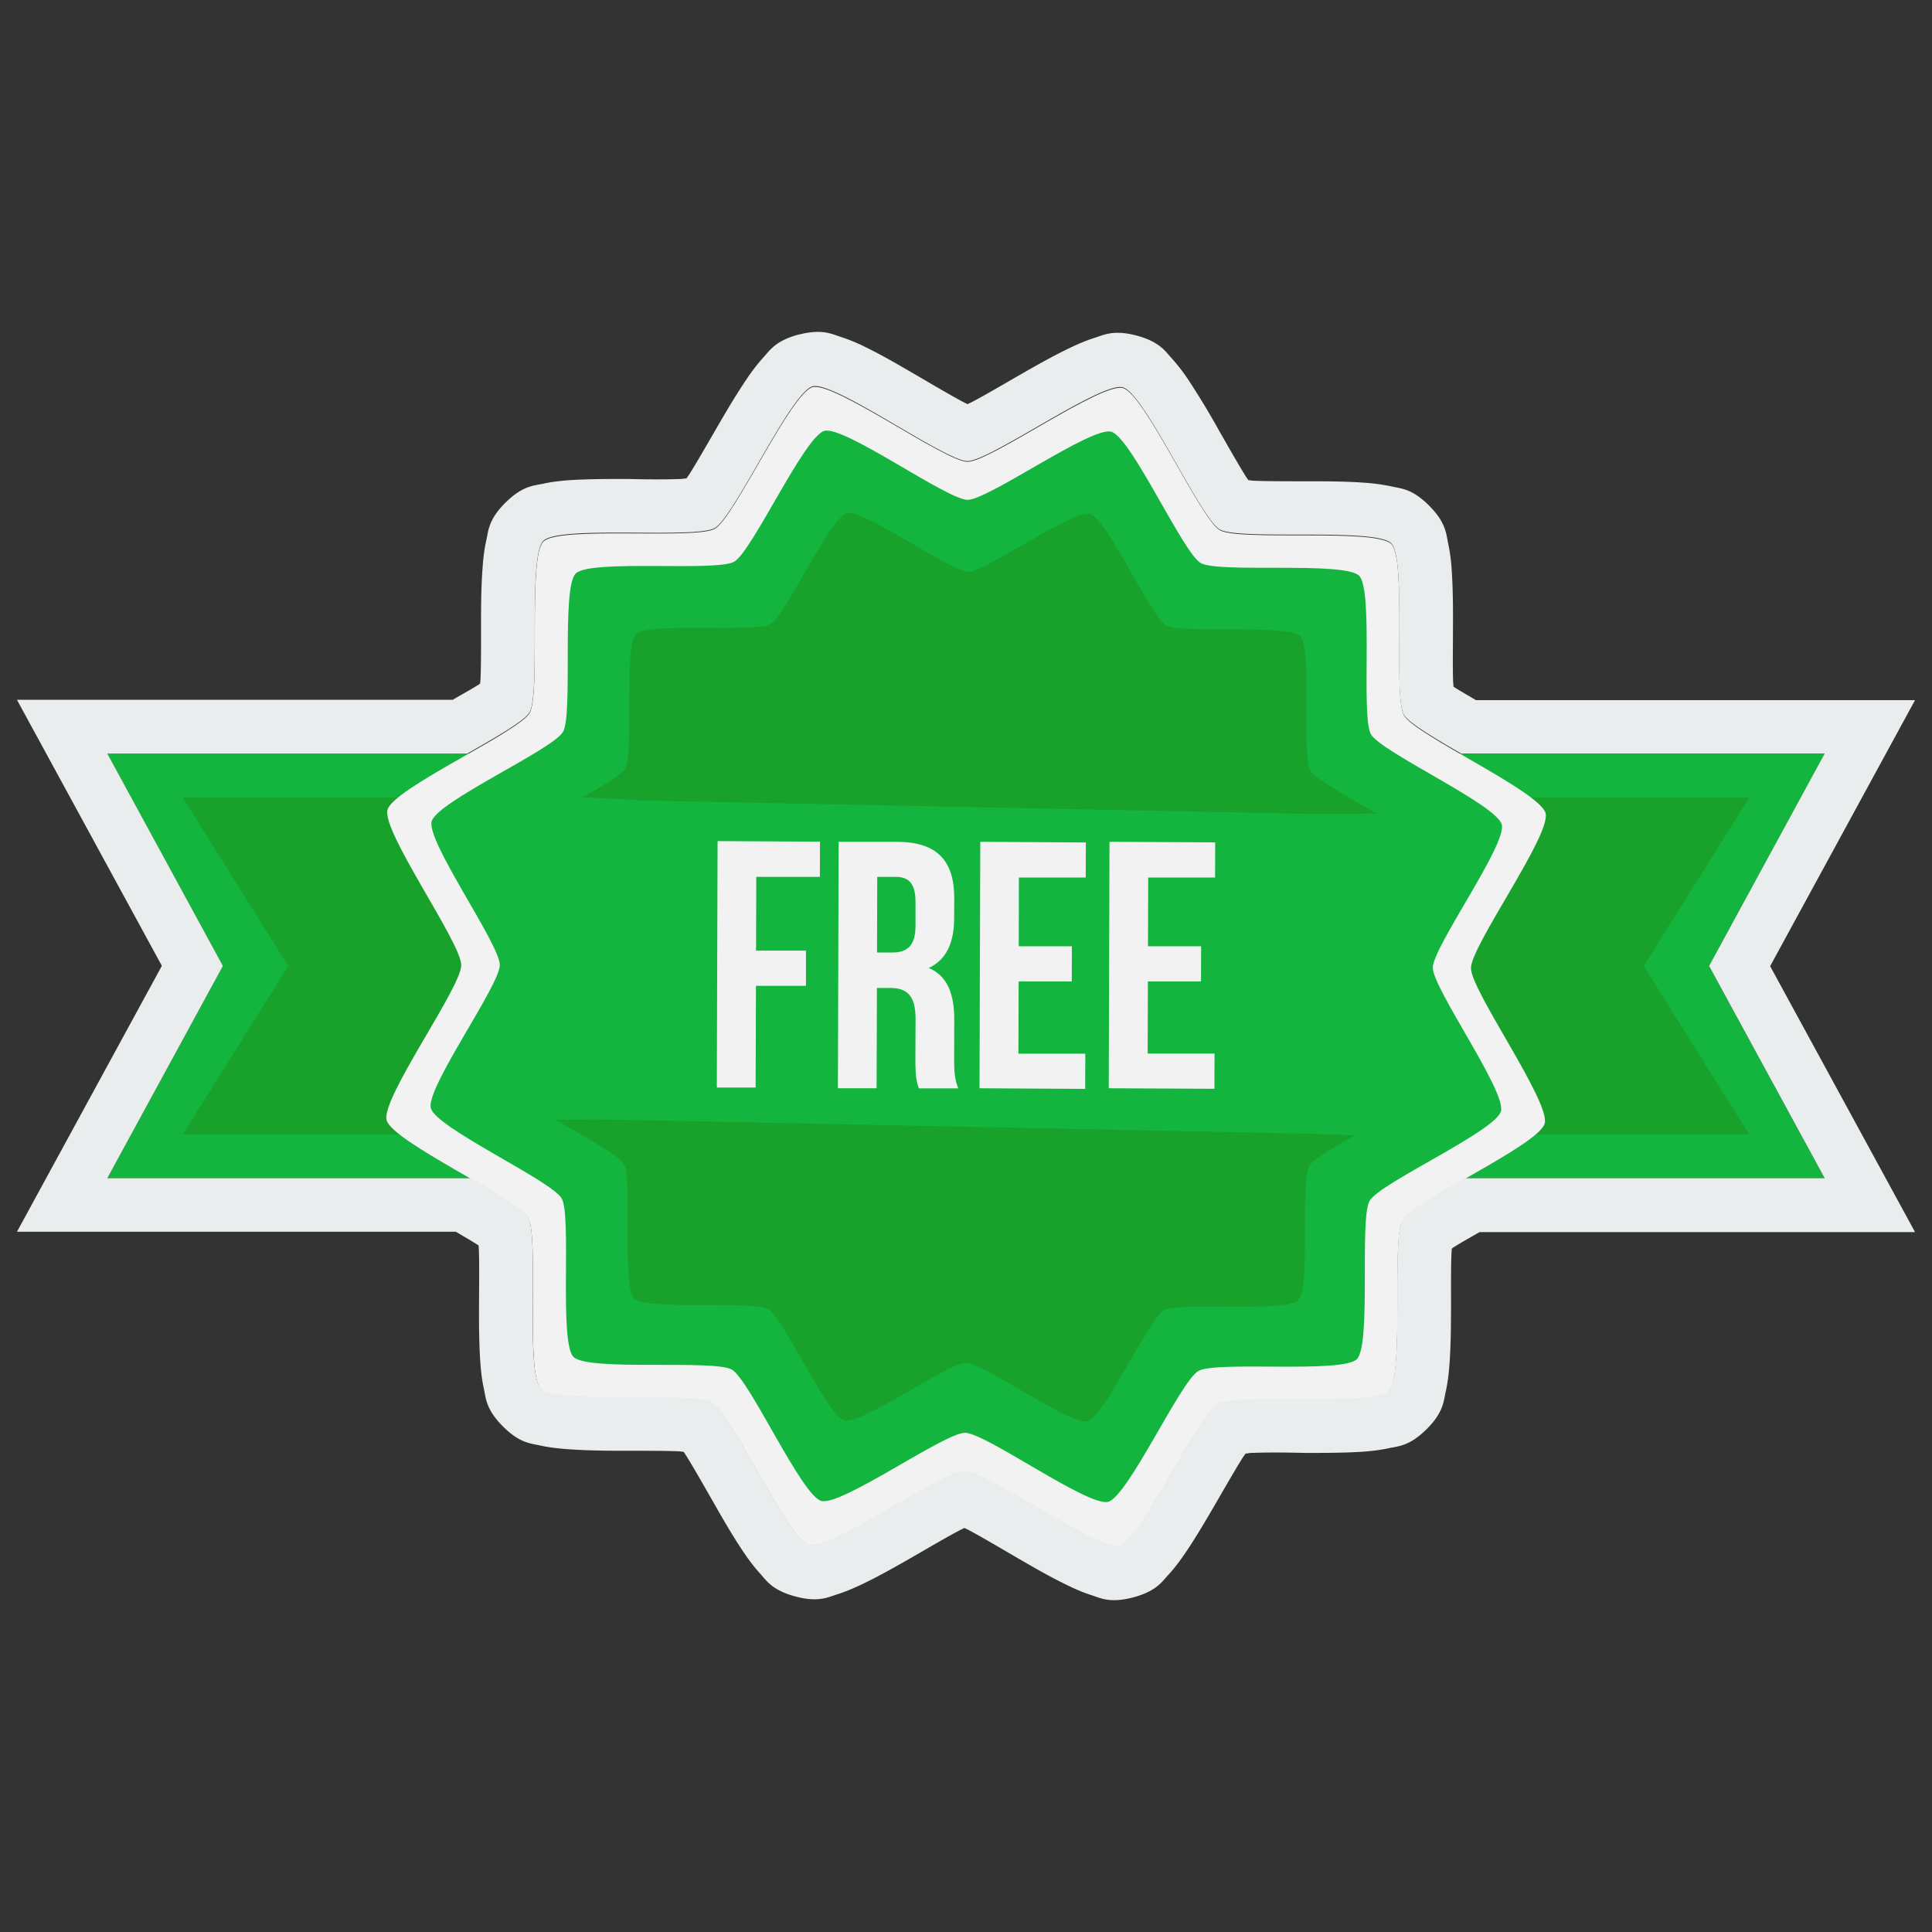 <svg xmlns="http://www.w3.org/2000/svg" width="36" height="36" id="free">
  <rect width="100%" height="100%" fill="#333333" stroke="none"/>
  <path fill="#13b53e" d="M2 14.043h32L31.845 18 34 21.955H2L4.154 18z"></path>
  <path fill="#18a12b" d="M3.407 14.863h29.186L30.628 18l1.965 3.136H3.407l1.964-3.136z"></path>
  <path fill="#f2f2f2" d="M25.878 25.933c-.296.293-2.835.032-3.196.24-.362.206-1.418 2.53-1.82 2.637-.403.107-2.47-1.39-2.887-1.391-.417 0-2.493 1.483-2.895 1.374-.402-.108-1.445-2.439-1.805-2.648-.36-.21-2.9.038-3.195-.257-.293-.295-.031-2.835-.238-3.196-.208-.361-2.532-1.417-2.638-1.82-.107-.403 1.39-2.47 1.391-2.887.001-.417-1.484-2.493-1.375-2.895.11-.402 2.44-1.444 2.649-1.805.21-.36-.038-2.9.257-3.194.296-.293 2.834-.032 3.196-.239.361-.207 1.417-2.531 1.82-2.638.402-.107 2.47 1.39 2.887 1.391.416.001 2.493-1.483 2.895-1.374.402.108 1.444 2.439 1.805 2.648.36.21 2.9-.038 3.194.257.294.296.032 2.835.239 3.196.207.362 2.531 1.417 2.638 1.82.106.403-1.39 2.47-1.391 2.887-.002.417 1.483 2.493 1.374 2.895-.109.402-2.439 1.445-2.648 1.805-.21.36.038 2.9-.257 3.194z"></path>
  <path fill="#13b53e" d="M25.283 25.326c-.273.27-2.62.029-2.953.22-.334.191-1.31 2.34-1.682 2.438-.372.098-2.283-1.285-2.667-1.286-.385 0-2.304 1.371-2.676 1.27-.371-.1-1.334-2.253-1.667-2.447-.333-.193-2.68.036-2.952-.237-.272-.273-.03-2.62-.22-2.953-.192-.334-2.34-1.31-2.438-1.682-.099-.372 1.284-2.283 1.285-2.668.001-.385-1.37-2.303-1.27-2.675.1-.372 2.254-1.335 2.447-1.668.194-.332-.035-2.68.238-2.952.273-.27 2.62-.029 2.953-.22.334-.191 1.31-2.34 1.682-2.438.372-.098 2.283 1.285 2.668 1.286.384 0 2.303-1.37 2.675-1.27.371.1 1.335 2.254 1.667 2.447.333.193 2.68-.035 2.952.237.272.274.03 2.62.22 2.954.192.334 2.34 1.31 2.438 1.681.099.372-1.284 2.283-1.285 2.668-.001.385 1.37 2.304 1.27 2.675-.1.372-2.254 1.335-2.447 1.668-.194.333.035 2.68-.238 2.952z"></path>
  <path fill="#18a12b" d="M24.191 24.23c-.231.23-2.22.024-2.504.186-.283.162-1.11 1.984-1.425 2.067-.316.084-1.936-1.089-2.262-1.09-.327 0-1.953 1.162-2.268 1.077-.316-.086-1.132-1.91-1.414-2.075-.282-.164-2.273.03-2.503-.201-.23-.232-.025-2.22-.187-2.504-.162-.283-1.983-1.11-2.067-1.426-.083-.315 1.09-1.935 1.09-2.262.001-.326-1.162-1.953-1.077-2.268.086-.315 1.911-1.131 2.075-1.414.164-.282-.03-2.272.202-2.502.231-.231 2.22-.025 2.503-.187.284-.162 1.11-1.983 1.426-2.067.316-.084 1.936 1.089 2.262 1.09.326 0 1.953-1.162 2.268-1.077.315.086 1.132 1.91 1.414 2.075.282.164 2.273-.03 2.503.201.23.232.025 2.221.187 2.504.162.283 1.983 1.11 2.067 1.426.083.315-1.09 1.935-1.09 2.262-.001.326 1.162 1.953 1.077 2.268-.086.315-1.911 1.132-2.075 1.414-.164.282.03 2.272-.202 2.502z"></path>
  <path fill="#13b53e" d="m11.64 14.91 12.325.247c1.277.026 2.267-.032 2.308.047l.788 1.516-1.134 2.188 1.176 2.27c.041.078-1.875-.04-3.152-.062l-12.324-.249c-1.278-.026-2.309.043-2.309-.047l.02-5.956c0-.088 3.58.073 2.303.047z"></path>
  <path fill="#f2f2f2" d="m11.371 13.674-.014 4.592h.723l.006-1.895h.932v-.656h-.93l.004-1.375h1.185l.002-.656-1.908-.01zm2.256.013-.014 4.592h.721l.006-1.869h.25c.328.001.472.16.47.586l-.003.72c-.001.375.025.447.064.565h.735c-.071-.17-.077-.334-.077-.556l.002-.707c.002-.48-.116-.829-.476-.98.322-.15.473-.458.474-.93l.002-.362c.002-.708-.318-1.056-1.066-1.059h-1.088zm2.639 0-.014 4.592 1.969.012.002-.656h-1.246l.004-1.346h.99l.002-.656h-.99l.002-1.28h1.246l.002-.654-1.967-.012zm2.408 0-.014 4.592 1.969.01.002-.656h-1.246l.004-1.344h.99l.002-.656h-.99l.004-1.28h1.246l.002-.656-1.969-.01zm-4.328.653h.347c.256 0 .367.144.366.472v.454c-.002.367-.167.485-.436.484h-.281l.004-1.41z" font-family="Bebas Neue" font-size="6.56" font-weight="700" letter-spacing="0" style="line-height:125%;-inkscape-font-specification:&quot;Bebas Neue Bold&quot;" transform="translate(2 1.999)" word-spacing="0"></path>
  <path fill="#e9eded" d="M13.166 8.188c-.08.005-.173.02-.281.048v-.002c-.433.115-.538.293-.66.426a3.444 3.444 0 0 0-.313.406c-.192.282-.38.602-.562.916-.183.315-.359.623-.496.842-.027.042-.04.057-.063.092-.042 0-.06.01-.111.01-.259.01-.616.01-.979 0-.363 0-.732 0-1.072.021-.17.012-.331.029-.508.067-.177.038-.382.037-.7.351H7.42c-.317.316-.318.52-.357.697-.04.177-.058.338-.07.508-.027.34-.03.711-.03 1.075 0 .363.002.72-.008.978-.002.051-.005.071-.008.113-.011.01-.013.012-.025.02-.122.078-.312.183-.488.285h-8.118l2.7 4.957-2.7 4.955h8.178c.153.09.318.186.422.254h.002l.006.111c.008.259.003.614.002.977-.002.363 0 .734.023 1.074.012.17.028.331.067.508.038.177.037.384.353.701.316.317.52.318.697.358.177.039.338.055.508.068.34.026.71.03 1.074.03.364 0 .72-.001.979.009.05 0 .07.01.111.01.023.035.036.053.063.096.136.22.312.53.492.845.18.316.364.635.555.918.095.141.19.272.312.406.122.135.225.314.658.43.43.116.61.015.782-.039.172-.054.32-.12.474-.193.308-.148.63-.33.946-.512.315-.181.62-.361.85-.482.044-.024.063-.03.1-.05.038.019.056.026.1.05.228.122.534.303.848.486.314.183.635.368.941.517.154.075.3.143.473.198.172.055.35.157.783.043.433-.115.538-.293.66-.426.123-.133.217-.264.313-.404.192-.282.38-.602.562-.916.183-.315.359-.623.496-.842.027-.042.04-.057.063-.092.042 0 .06-.012.111-.012.259-.01.614-.01.977 0 .363 0 .734 0 1.074-.021.17-.012.331-.029.508-.067.177-.038.382-.037.7-.351h.001c.317-.316.318-.52.358-.698.039-.176.057-.337.07-.507.026-.34.028-.711.03-1.075 0-.363-.003-.72.007-.978.002-.05.005-.07.008-.111l.027-.02c.123-.078.312-.185.49-.287h8.114l-2.7-4.955 2.7-4.957h-8.182c-.15-.09-.315-.183-.418-.25-.002-.042-.006-.062-.008-.113-.008-.259-.003-.614-.002-.977.002-.363 0-.734-.023-1.074a3.447 3.447 0 0 0-.067-.508c-.038-.177-.038-.384-.353-.701-.316-.317-.52-.318-.697-.358a3.53 3.53 0 0 0-.508-.07c-.34-.026-.711-.027-1.075-.027-.363 0-.72 0-.978-.01-.05 0-.07-.01-.111-.01-.023-.035-.036-.05-.063-.094-.136-.22-.312-.53-.492-.845a14.87 14.87 0 0 0-.555-.918 3.463 3.463 0 0 0-.312-.407c-.122-.133-.226-.313-.656-.43h-.002c-.43-.115-.61-.014-.782.04-.172.054-.32.12-.474.193-.308.148-.63.33-.946.512-.315.181-.62.361-.85.482-.044.024-.063.03-.1.05-.038-.02-.056-.026-.1-.05-.228-.122-.534-.303-.848-.486-.314-.183-.633-.37-.94-.52a3.451 3.451 0 0 0-.474-.197c-.13-.041-.261-.108-.502-.091ZM13.141 9.2c.402-.106 2.47 1.391 2.886 1.393.417 0 2.493-1.484 2.895-1.375.402.108 1.444 2.439 1.805 2.648.36.21 2.901-.037 3.195.258.294.296.03 2.834.238 3.195.086.15.558.43 1.065.723H32L29.846 20 32 23.955h-6.703c-.549.313-1.071.612-1.164.772-.21.36.037 2.901-.258 3.195-.296.293-2.834.03-3.195.238-.362.207-1.418 2.53-1.82 2.637-.403.107-2.47-1.39-2.887-1.39-.417-.001-2.493 1.483-2.895 1.374-.402-.108-1.444-2.439-1.805-2.648-.36-.21-2.901.038-3.195-.258-.294-.295-.03-2.834-.238-3.195-.087-.151-.56-.43-1.069-.725H0L2.154 20 0 16.043h6.707c.547-.312 1.068-.61 1.16-.77.21-.36-.037-2.901.258-3.195.296-.293 2.834-.031 3.195-.238.362-.207 1.418-2.532 1.82-2.639z" color="#000" font-family="sans-serif" font-weight="400" overflow="visible" style="line-height:normal;text-indent:0;text-align:start;text-decoration-line:none;text-decoration-style:solid;text-decoration-color:#000;text-transform:none;block-progression:tb;isolation:auto;mix-blend-mode:normal" transform="translate(2 -2.001)"></path>
</svg>
